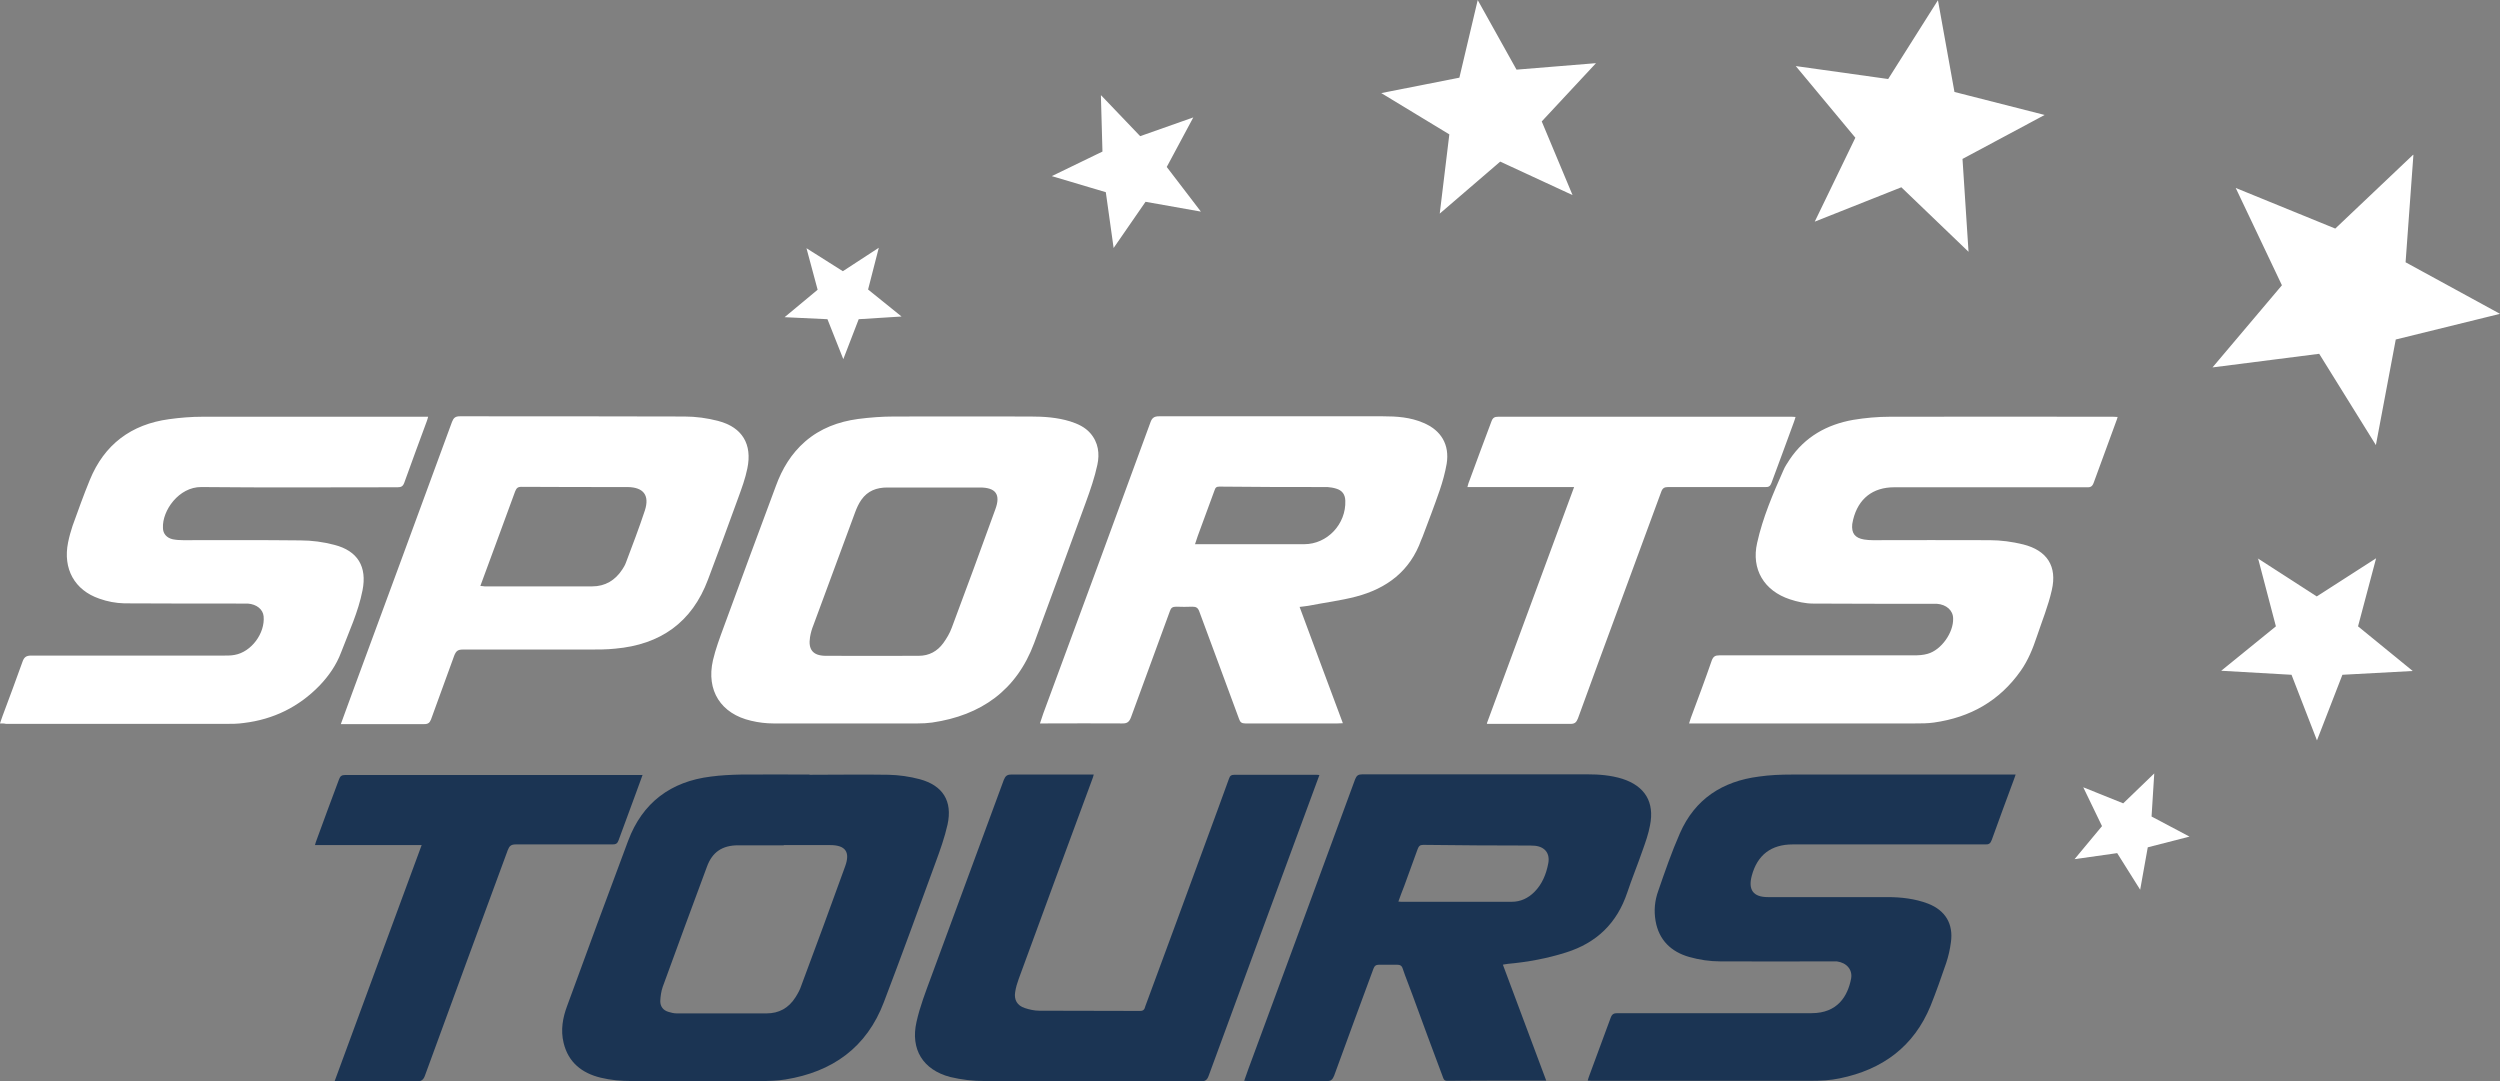<?xml version="1.0" encoding="UTF-8"?> <svg xmlns="http://www.w3.org/2000/svg" id="a" data-name="Layer 1" viewBox="0 0 112 48.45"><rect x="0" y="0" width="112" height="48.45" fill="#808080" stroke="none"/><path d="M58.23,27.21c.64,1.74,1.28,3.44,1.93,5.19-.1,0-.17.01-.24.01-1.37,0-2.75,0-4.13,0-.16,0-.23-.05-.28-.2-.59-1.61-1.19-3.21-1.78-4.81-.06-.17-.14-.22-.31-.22-.25.01-.48.01-.73,0-.16,0-.23.05-.28.2-.58,1.58-1.16,3.16-1.74,4.75-.08.21-.17.29-.41.28-1.14-.01-2.26,0-3.4,0h-.27c.06-.17.1-.31.15-.45,1.61-4.35,3.21-8.69,4.8-13.04.07-.2.17-.27.38-.27,3.34,0,6.69,0,10.04,0,.61,0,1.22.04,1.8.29.8.33,1.19.98,1.05,1.84-.07.4-.18.8-.31,1.18-.24.7-.51,1.4-.77,2.09-.02.05-.04.1-.06.14-.5,1.4-1.55,2.18-2.93,2.54-.69.18-1.42.27-2.13.41-.12.02-.24.03-.39.05h0ZM53.53,24.38h4.9c1.03,0,1.88-.9,1.84-1.95-.01-.28-.14-.46-.41-.54-.13-.04-.26-.06-.39-.07-1.61,0-3.23,0-4.84-.02-.13,0-.18.04-.22.17-.25.68-.5,1.36-.75,2.04-.04.11-.07.22-.12.36Z" fill="#fff" stroke-width="0"></path><path d="M67.33,43.22c.65,1.74,1.29,3.44,1.94,5.19h-.26c-1.4,0-2.79,0-4.18.01-.14,0-.16-.09-.19-.17-.46-1.23-.92-2.46-1.37-3.7-.14-.39-.3-.77-.43-1.16-.04-.13-.12-.17-.25-.17-.27,0-.54,0-.81,0-.14,0-.2.05-.25.18-.59,1.6-1.18,3.19-1.76,4.79-.07.17-.14.25-.33.24-1.15,0-2.3,0-3.45,0-.07,0-.15,0-.25-.01.07-.19.12-.35.18-.51,1.6-4.33,3.2-8.67,4.79-13,.07-.17.14-.22.33-.22,3.35,0,6.71,0,10.06,0,.54,0,1.06.04,1.58.2,1.02.33,1.45,1.05,1.24,2.09-.07.38-.2.75-.33,1.11-.22.64-.48,1.27-.69,1.9-.46,1.37-1.37,2.25-2.74,2.68-.85.27-1.72.43-2.6.51-.07.01-.12.02-.2.03h0ZM62.64,40.39c.07,0,.09.01.12.01,1.66,0,3.31,0,4.97,0,.39,0,.73-.16,1.01-.44.35-.35.53-.8.62-1.27.09-.45-.14-.75-.59-.8-.07,0-.14-.01-.22-.01-1.6,0-3.19-.01-4.79-.03-.15,0-.2.06-.25.19-.2.55-.4,1.1-.6,1.65-.09.23-.18.46-.27.72ZM36.28,34.71c1.18,0,2.35-.02,3.53,0,.47.01.95.08,1.4.2,1.03.28,1.47.98,1.24,2.03-.13.58-.33,1.14-.54,1.71-.76,2.08-1.52,4.17-2.31,6.24-.77,2.04-2.31,3.13-4.41,3.47-.37.06-.75.07-1.12.07-1.92,0-3.85.01-5.78,0-.46,0-.93-.04-1.38-.15-.83-.2-1.45-.68-1.66-1.56-.14-.57-.04-1.13.16-1.66.9-2.47,1.81-4.93,2.73-7.39.64-1.71,1.91-2.66,3.71-2.88.45-.06.9-.08,1.35-.09,1.03-.01,2.05,0,3.07,0,0,0,.01.03.01.03ZM35.12,37.87h-2.05c-.71,0-1.16.3-1.4.96-.67,1.79-1.32,3.58-1.98,5.38-.07.2-.1.42-.11.64,0,.24.13.41.36.48.12.04.26.07.38.07,1.34,0,2.68,0,4.02,0,.56,0,.99-.24,1.29-.71.11-.17.21-.35.27-.54.66-1.77,1.32-3.55,1.96-5.33.24-.65.02-.96-.67-.96-.69,0-1.38,0-2.08,0Z" fill="#1b3453" stroke-width="0"></path><path d="M37.93,32.41c-1.09,0-2.19,0-3.28,0-.33,0-.67-.04-1-.12-1.35-.31-2.02-1.35-1.71-2.71.12-.51.3-.99.48-1.48.77-2.11,1.56-4.23,2.34-6.33.28-.77.69-1.45,1.31-1.99.68-.59,1.49-.89,2.37-1.01.54-.07,1.08-.11,1.61-.11,2.03-.01,4.07,0,6.11,0,.61,0,1.21.04,1.79.22.34.11.65.25.89.52.37.42.43.93.32,1.43-.12.56-.31,1.11-.51,1.66-.77,2.11-1.54,4.21-2.32,6.32-.79,2.12-2.38,3.24-4.57,3.56-.22.03-.43.04-.65.04-1.06,0-2.13,0-3.18,0ZM41.84,21.84h-2.09c-.48,0-.88.15-1.16.55-.12.17-.21.37-.28.56l-1.87,5.06c-.07.17-.12.35-.15.53-.09.55.12.83.68.84,1.4.01,2.79,0,4.19,0,.46,0,.83-.2,1.1-.57.15-.21.29-.44.38-.69.66-1.76,1.31-3.53,1.95-5.3.25-.67.02-.98-.69-.98-.69,0-1.37,0-2.05,0ZM94.87,18.68c-.03.09-.04.15-.07.21-.33.9-.67,1.82-1,2.73-.06.17-.14.22-.31.21-2.88,0-5.76,0-8.63,0-.96,0-1.61.51-1.84,1.45-.01.07-.03.13-.04.2-.04.41.12.62.53.69.13.02.26.03.39.03,1.74,0,3.49-.01,5.24,0,.5,0,1.01.07,1.5.19,1.07.27,1.53.98,1.28,2.05-.16.71-.44,1.39-.67,2.08-.18.54-.39,1.06-.72,1.53-.95,1.35-2.26,2.09-3.89,2.32-.28.04-.58.04-.87.04h-10.1c.03-.1.05-.17.08-.25.32-.86.64-1.71.94-2.58.07-.17.15-.22.33-.22,2.9,0,5.8,0,8.7,0,.22,0,.44-.01.64-.07.61-.17,1.16-.95,1.14-1.58,0-.36-.3-.63-.73-.66-.07,0-.14,0-.22,0-1.77,0-3.55,0-5.32-.01-.35,0-.71-.08-1.04-.19-1.16-.38-1.74-1.35-1.47-2.53.25-1.13.71-2.2,1.18-3.26.07-.17.18-.32.28-.48.68-1.01,1.66-1.56,2.84-1.77.54-.09,1.1-.14,1.65-.14,3.3-.01,6.6,0,9.9,0,.09,0,.17,0,.29.01ZM0,32.41c.05-.14.08-.25.12-.35.3-.8.6-1.61.89-2.42.07-.2.17-.27.38-.27,2.88,0,5.77,0,8.65,0,.16,0,.32,0,.47-.03.75-.13,1.37-.97,1.3-1.73-.03-.31-.31-.54-.71-.57-.07,0-.14,0-.22,0-1.77,0-3.55,0-5.31-.01-.38-.01-.76-.08-1.12-.21-1.11-.38-1.64-1.34-1.4-2.52.05-.25.12-.5.2-.74.25-.69.49-1.37.77-2.05.65-1.6,1.86-2.5,3.55-2.73.5-.07,1.01-.11,1.51-.11,3.26,0,6.53,0,9.8,0h.3c-.02.09-.04.14-.06.2-.34.92-.68,1.84-1.01,2.76-.06.16-.14.2-.3.2-2.93,0-5.86.02-8.79-.01-1.01-.01-1.76,1.06-1.72,1.83,0,.26.17.45.44.51.15.03.31.04.47.04,1.75,0,3.5-.01,5.25.01.51,0,1.03.07,1.52.2,1.05.27,1.47.98,1.26,2.04-.19.97-.61,1.86-.96,2.78-.21.56-.55,1.05-.96,1.48-.93.96-2.07,1.52-3.4,1.68-.27.04-.55.04-.82.04H.27c-.07-.02-.15-.02-.27-.02Z" fill="#fff" stroke-width="0"></path><path d="M90.3,34.7c-.04.1-.05.17-.08.23-.33.9-.67,1.8-.99,2.7-.06.16-.13.21-.3.2-2.87,0-5.74,0-8.62,0-.96,0-1.58.47-1.83,1.4-.17.63.06.96.72.96,1.78,0,3.57,0,5.35,0,.62,0,1.24.07,1.82.29.78.3,1.15.91,1.03,1.74-.04.31-.11.62-.21.92-.22.64-.45,1.3-.7,1.92-.75,1.83-2.16,2.86-4.07,3.25-.42.09-.86.11-1.3.11-3.23,0-6.45,0-9.69,0-.09,0-.18,0-.3-.01.03-.09.04-.16.07-.22.32-.87.64-1.74.96-2.6.06-.16.14-.2.3-.2,2.9,0,5.8,0,8.7,0,1.17,0,1.62-.77,1.77-1.55.07-.4-.2-.71-.64-.77-.09,0-.17,0-.25,0-1.66,0-3.31.01-4.97,0-.47,0-.94-.07-1.4-.2-.8-.23-1.35-.75-1.5-1.61-.08-.46-.04-.91.12-1.35.3-.87.6-1.74.97-2.58.67-1.53,1.9-2.33,3.54-2.54.48-.07.98-.09,1.48-.09,3.25,0,6.5,0,9.75,0h.28Z" fill="#1b3453" stroke-width="0"></path><path d="M15.28,32.41c.19-.51.36-.98.53-1.45,1.48-4.02,2.97-8.04,4.44-12.06.07-.18.15-.25.35-.25,3.35,0,6.71,0,10.06.01.51,0,1.03.07,1.52.2,1.07.28,1.53,1.04,1.3,2.13-.09.45-.25.88-.41,1.32-.44,1.22-.89,2.43-1.35,3.65-.72,1.93-2.14,2.92-4.16,3.1-.38.04-.77.04-1.16.04-1.89,0-3.78,0-5.67,0-.22,0-.3.07-.38.27-.34.96-.7,1.9-1.04,2.86-.06.15-.13.21-.3.21-1.17,0-2.34,0-3.52,0-.05,0-.12,0-.22,0ZM21.52,26.25c.09,0,.14.02.19.02,1.61,0,3.21,0,4.82,0,.58,0,1.03-.27,1.35-.76.06-.09.12-.19.16-.3.29-.77.59-1.55.85-2.34.22-.68-.06-1.04-.77-1.05-1.58,0-3.17,0-4.76-.01-.17,0-.22.06-.28.2-.3.82-.6,1.63-.9,2.45-.22.59-.43,1.17-.66,1.79Z" fill="#fff" stroke-width="0"></path><path d="M59.11,34.72c-.18.49-.35.96-.52,1.41-1.48,4.02-2.97,8.04-4.44,12.06-.07.2-.16.26-.37.25-3.22,0-6.45,0-9.67-.01-.52,0-1.04-.06-1.54-.18-1.22-.32-1.79-1.24-1.51-2.47.15-.68.41-1.35.65-2,1.08-2.94,2.17-5.89,3.26-8.84.07-.17.14-.24.33-.24,1.15,0,2.3,0,3.45,0h.25c-.03.09-.04.16-.07.22-1.1,2.97-2.2,5.95-3.29,8.93-.07.19-.13.39-.16.59-.06.35.09.61.43.72.21.07.43.12.66.12,1.5.01,3.01,0,4.51.01.17,0,.2-.1.23-.21.93-2.51,1.85-5.01,2.77-7.52.33-.9.66-1.79.98-2.68.04-.12.1-.17.24-.17,1.2,0,2.41,0,3.61,0,.06,0,.13,0,.19.01Z" fill="#1b3453" stroke-width="0"></path><path d="M66.61,32.41c1.31-3.55,2.6-7.05,3.91-10.59h-4.78c.03-.09.04-.17.07-.23.33-.9.67-1.82,1.01-2.72.06-.16.14-.2.3-.2,4.36,0,8.72,0,13.08,0,.07,0,.14,0,.24.01-.03.09-.04.15-.07.22-.33.91-.67,1.82-1.01,2.74-.05.14-.13.19-.27.18-1.45,0-2.91,0-4.36,0-.17,0-.25.05-.31.22-1.24,3.39-2.5,6.76-3.73,10.15-.07.17-.14.24-.33.24-1.15,0-2.31,0-3.46,0h-.27Z" fill="#fff" stroke-width="0"></path><path d="M28.79,34.71c-.11.3-.21.58-.31.85-.25.69-.51,1.39-.77,2.09-.05.14-.12.18-.27.18-1.45,0-2.89,0-4.34,0-.2,0-.28.07-.35.25-1.24,3.36-2.48,6.73-3.71,10.1-.07.2-.17.27-.38.27-1.13-.01-2.26,0-3.39,0-.08,0-.17,0-.28-.01,1.3-3.54,2.6-7.05,3.9-10.58h-4.78c.03-.09.04-.16.07-.22.33-.91.67-1.82,1.01-2.73.05-.14.12-.19.27-.19h13.12c.06,0,.12,0,.22,0Z" fill="#1b3453" stroke-width="0"></path><path d="M66.2,0l1.74,3.12,3.56-.29-2.43,2.61,1.38,3.3-3.24-1.5-2.71,2.33.43-3.55-3.05-1.85,3.5-.69.82-3.47ZM86.82.01l.74,4.11,4.04,1.03-3.68,1.97.27,4.16-3.01-2.89-3.88,1.54,1.82-3.76-2.67-3.21,4.14.58L86.82.01ZM108.12,6.95l-.35,4.8,4.23,2.31-4.67,1.15-.89,4.73-2.54-4.09-4.78.61,3.11-3.68-2.07-4.36,4.46,1.82,3.49-3.31ZM101.14,25.01l2.65,1.71,2.66-1.71-.81,3.05,2.45,2-3.15.17-1.14,2.94-1.14-2.94-3.15-.18,2.45-1.99-.8-3.05ZM96.51,34.66l-.12,1.92,1.7.9-1.87.48-.34,1.9-1.03-1.64-1.91.27,1.23-1.48-.84-1.74,1.79.72,1.39-1.34ZM36.13,11.12l1.63,1.03,1.61-1.05-.48,1.87,1.5,1.21-1.92.12-.69,1.79-.71-1.79-1.92-.09,1.48-1.23-.5-1.86ZM49.34,4.28l1.74,1.82,2.38-.84-1.19,2.22,1.53,2-2.48-.44-1.43,2.07-.35-2.5-2.42-.72,2.27-1.1-.07-2.52Z" fill="#fff" stroke-width="0"></path></svg> 